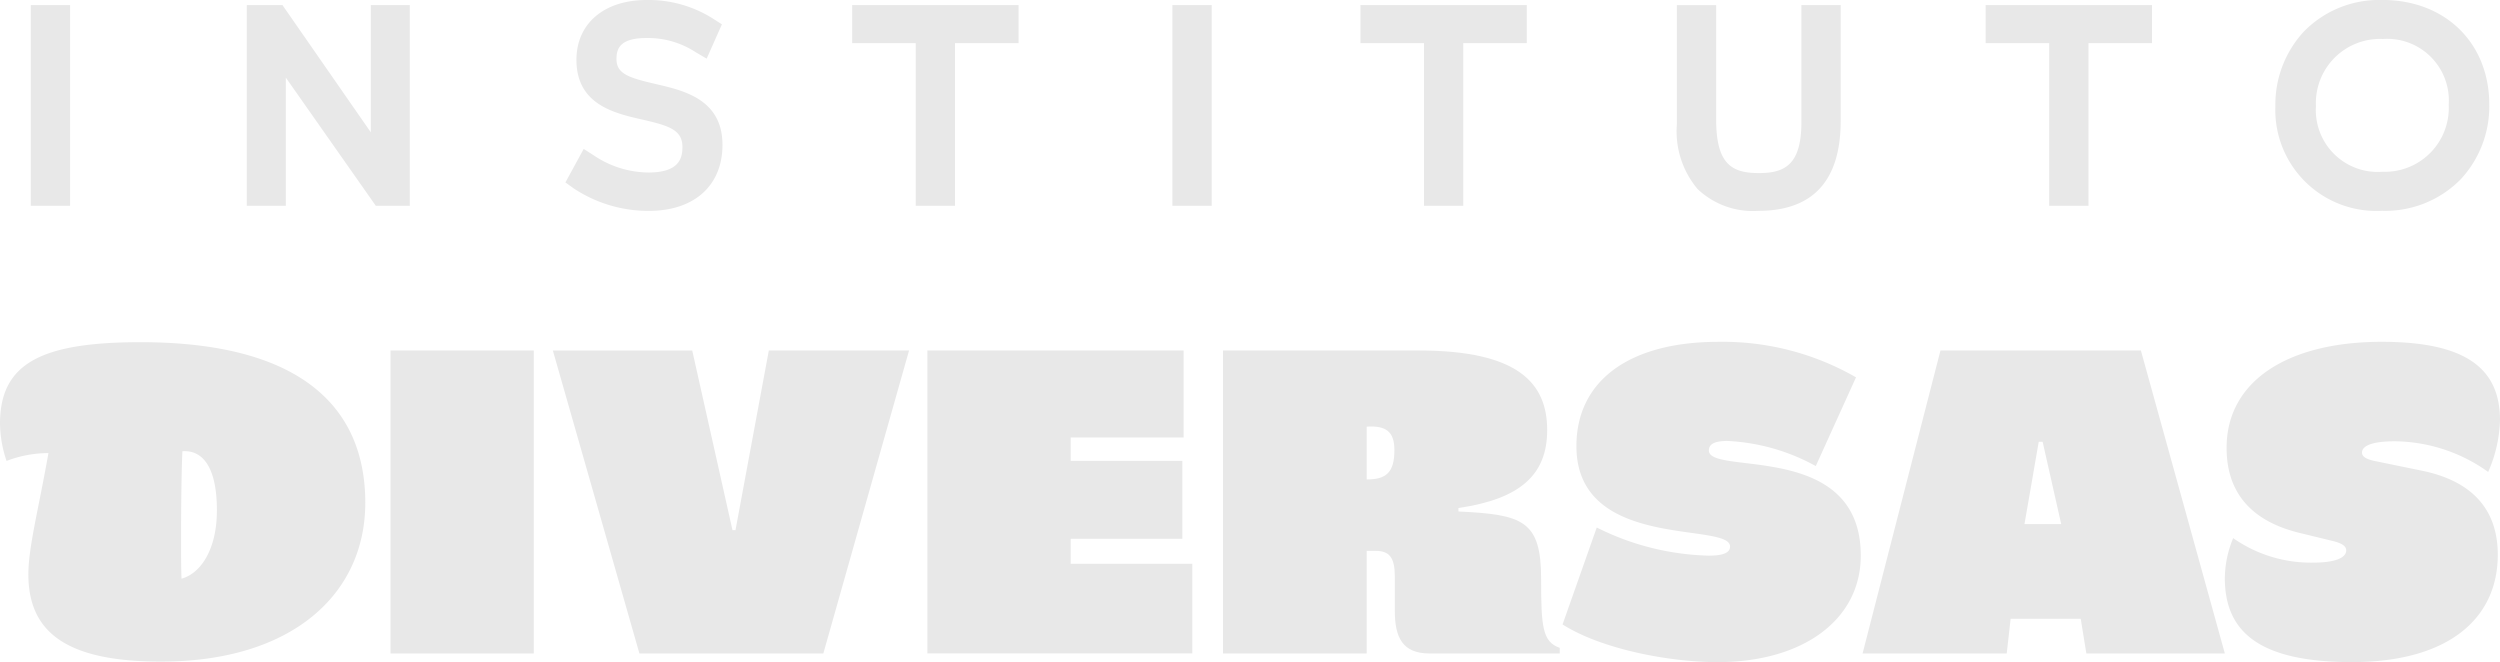 <svg id="Grupo_33" data-name="Grupo 33" xmlns="http://www.w3.org/2000/svg" xmlns:xlink="http://www.w3.org/1999/xlink" width="183.738" height="48.662" viewBox="0 0 183.738 48.662">
  <defs>
    <clipPath id="clip-path">
      <rect id="Retângulo_47" data-name="Retângulo 47" width="183.738" height="48.662" fill="none"/>
    </clipPath>
  </defs>
  <path id="Caminho_30" data-name="Caminho 30" d="M8.834,1.119H6.783V15.869H9.671V1.119H8.834Z" transform="translate(-4.52 -0.746)" fill="#e8e8e8"/>
  <path id="Caminho_31" data-name="Caminho 31" d="M65.527,1.119H63.494v9.354L57.248,1.479l-.08-.115L57,1.119H54.379V15.869h2.869V6.453l6.361,9.06.08.114.169.242h2.5V1.119h-.837Z" transform="translate(-36.24 -0.746)" fill="#e8e8e8"/>
  <g id="Grupo_32" data-name="Grupo 32">
    <g id="Grupo_31" data-name="Grupo 31" clip-path="url(#clip-path)">
      <path id="Caminho_32" data-name="Caminho 32" d="M131.21,6.175c-2.051-.471-2.886-.769-2.886-1.845,0-.76.263-1.536,2.208-1.536a6.415,6.415,0,0,1,3.612,1.043l.259.152.548.321.258-.58.122-.275.448-1.009.094-.211.2-.446-.411-.263-.195-.124A8.857,8.857,0,0,0,130.551,0c-3.141,0-5.17,1.729-5.17,4.4,0,3.279,2.774,3.915,4.8,4.379,1.965.45,2.99.745,2.99,2.028,0,.872-.285,1.872-2.507,1.872a7.253,7.253,0,0,1-3.994-1.25l-.243-.156-.513-.329-.292.535-.138.253-.56,1.027-.114.208-.24.441.408.293.193.139A9.944,9.944,0,0,0,130.7,15.5c3.339,0,5.413-1.859,5.413-4.853,0-3.343-2.834-3.994-4.9-4.469" transform="translate(-83.015 0)" fill="#e8e8e8"/>
      <path id="Caminho_33" data-name="Caminho 33" d="M199.148,1.119H187.757V3.914h4.67V15.869h2.888V3.914h4.67V1.119h-.837Z" transform="translate(-125.126 -0.746)" fill="#e8e8e8"/>
      <path id="Caminho_34" data-name="Caminho 34" d="M260.361,1.119H258.31V15.869H261.2V1.119h-.837Z" transform="translate(-172.145 -0.746)" fill="#e8e8e8"/>
      <path id="Caminho_35" data-name="Caminho 35" d="M311.135,1.119H299.745V3.914h4.67V15.869H307.3V3.914h4.67V1.119h-.837Z" transform="translate(-199.758 -0.746)" fill="#e8e8e8"/>
      <path id="Caminho_36" data-name="Caminho 36" d="M380.662,1.119h-2.051V9.708c0,3.13-1.2,3.758-3.124,3.758-1.99,0-3.142-.645-3.142-3.945v-8.4h-2.888V9.895a6.585,6.585,0,0,0,1.526,4.747,5.9,5.9,0,0,0,4.466,1.6c4.014,0,6.048-2.224,6.048-6.609V1.119h-.837Z" transform="translate(-246.216 -0.746)" fill="#e8e8e8"/>
      <path id="Caminho_37" data-name="Caminho 37" d="M448.881,1.119H437.49V3.914h4.67V15.869h2.888V3.914h4.67V1.119h-.837Z" transform="translate(-291.555 -0.746)" fill="#e8e8e8"/>
      <path id="Caminho_38" data-name="Caminho 38" d="M509.185,0A7.72,7.72,0,0,0,503.4,2.337,7.9,7.9,0,0,0,501.324,7.8a7.423,7.423,0,0,0,7.823,7.692,7.776,7.776,0,0,0,5.819-2.337,7.882,7.882,0,0,0,2.079-5.467c0-4.529-3.232-7.692-7.86-7.692m0,12.627a4.546,4.546,0,0,1-4.88-4.823,4.713,4.713,0,0,1,4.917-4.935,4.528,4.528,0,0,1,4.842,4.823,4.7,4.7,0,0,1-4.879,4.935" transform="translate(-334.095 0.001)" fill="#e8e8e8"/>
      <path id="Caminho_39" data-name="Caminho 39" d="M223.16,77.221v6.394h-8.3v1.718h8.207v5.726h-8.207V92.9H223.8v6.585H204.328V77.221Z" transform="translate(-136.17 -51.462)" fill="#e8e8e8"/>
      <path id="Caminho_40" data-name="Caminho 40" d="M283.837,77.221c7.348,0,9.447,2.418,9.447,5.853,0,3.276-1.972,5.058-6.521,5.725v.255c4.74.223,6.076.668,6.076,4.963,0,3.531.1,4.612,1.368,5.058v.414h-9.575c-1.972,0-2.545-1.177-2.545-3.118V93.826c0-1.4-.413-1.877-1.4-1.877h-.668v7.539H269.459V77.221Zm-1.781,7.316c0-1.336-.6-1.813-2.036-1.718V86.7c1.431,0,2.036-.509,2.036-2.163" transform="translate(-179.574 -51.462)" fill="#e8e8e8"/>
      <path id="Caminho_41" data-name="Caminho 41" d="M135.008,90.422h.223l2.449-13.2h10.306l-6.3,22.267H128.169l-6.362-22.267H132.05Z" transform="translate(-81.175 -51.462)" fill="#e8e8e8"/>
      <rect id="Retângulo_46" data-name="Retângulo 46" width="10.529" height="22.267" transform="translate(28.701 25.759)" fill="#e8e8e8"/>
      <path id="Caminho_42" data-name="Caminho 42" d="M2.085,92.468c0-1.989.738-4.747,1.475-8.917a8.579,8.579,0,0,0-3.079.577A8.9,8.9,0,0,1,0,81.4c0-4.362,2.887-6,10.328-6,11.611,0,16.519,4.651,16.519,11.8,0,6.7-5.357,11.675-15.011,11.675-6.9,0-9.751-2.117-9.751-6.415m13.857-4.683c0-3.464-1.219-4.459-2.534-4.362-.064,1.155-.1,3.977-.1,6.287,0,1.154,0,2.309.032,3.079,1.411-.385,2.6-2.149,2.6-5" transform="translate(0 -50.251)" fill="#e8e8e8"/>
      <path id="Caminho_43" data-name="Caminho 43" d="M430.83,77.221,437,99.488H426.822l-.413-2.545h-5.153l-.286,2.545H410.376L416.1,77.221Zm-7.221,6.712h-.286l-1.05,6.044h2.7Z" transform="translate(-273.485 -51.462)" fill="#e8e8e8"/>
      <path id="Caminho_44" data-name="Caminho 44" d="M490.192,92.671a7.839,7.839,0,0,1,.612-2.93,9.945,9.945,0,0,0,5.893,1.8c1.61,0,2.415-.354,2.415-.9,0-.322-.322-.515-.934-.676l-2.512-.612c-3.542-.869-5.345-2.962-5.345-6.247,0-4.959,4.573-7.793,11.4-7.793,6.247,0,8.694,2,8.694,5.764a10.105,10.105,0,0,1-.869,3.8,11.969,11.969,0,0,0-6.859-2.254c-1.643,0-2.415.322-2.415.837,0,.291.322.483.934.612l3.446.708c3.8.773,5.6,2.931,5.6,6.183,0,4.67-3.606,7.889-10.723,7.889-6.987,0-9.338-2.351-9.338-6.183" transform="translate(-326.677 -50.191)" fill="#e8e8e8"/>
      <path id="Caminho_45" data-name="Caminho 45" d="M355.025,91.028c1.209,0,1.559-.286,1.559-.668,0-1.845-11.292.35-11.292-7.38,0-4.8,3.881-7.666,10.434-7.666a19.661,19.661,0,0,1,10.115,2.609l-2.958,6.521a14.879,14.879,0,0,0-6.489-1.845c-1.05,0-1.368.286-1.368.7,0,1.877,11.165-.763,11.165,7.73,0,4.676-4.2,7.825-10.529,7.825-3.563,0-8.525-.954-11.388-2.768l2.513-7.125a19.347,19.347,0,0,0,8.239,2.068" transform="translate(-229.433 -50.191)" fill="#e8e8e8"/>
    </g>
  </g>
</svg>
